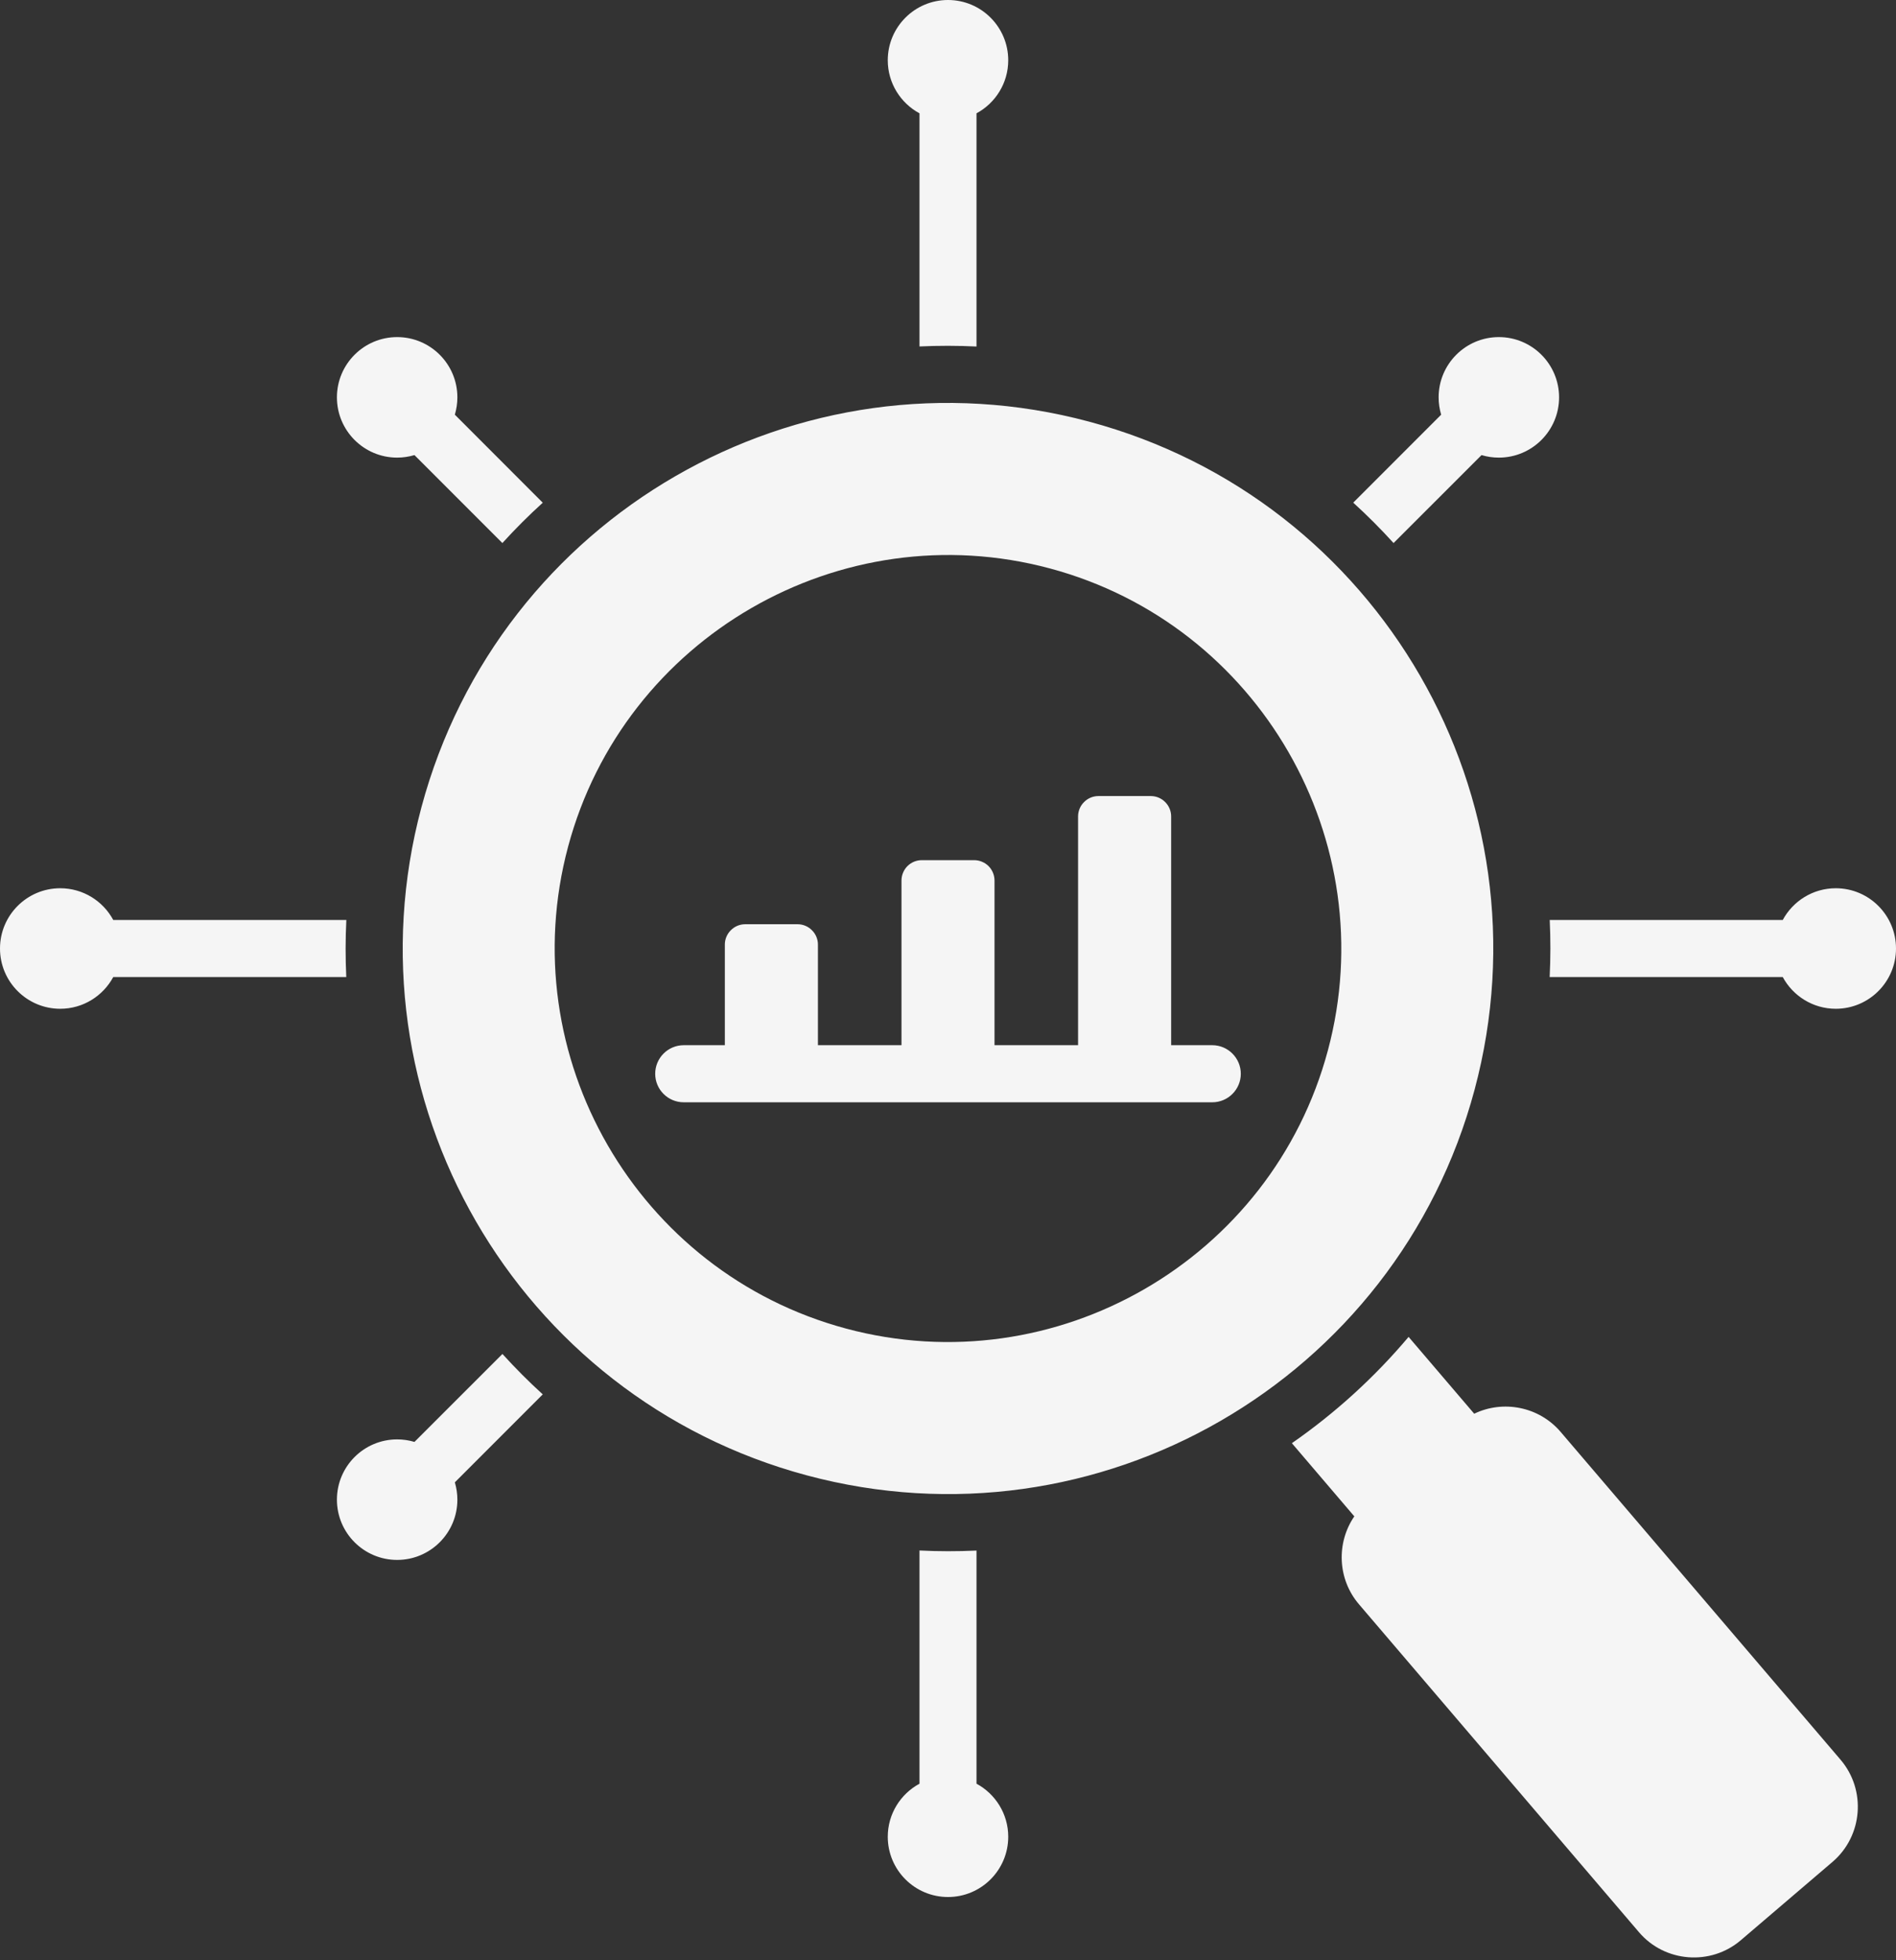 <svg width="30" height="31" viewBox="0 0 30 31" fill="none" xmlns="http://www.w3.org/2000/svg">
<rect x="0" y="0" width="30" height="31" fill="#333333" stroke="none"/>
<path fill-rule="evenodd" clip-rule="evenodd" d="M14.549 1.792C14.25 1.631 14.047 1.315 14.047 0.953C14.047 0.427 14.474 0 15 0C15.526 0 15.953 0.427 15.953 0.953C15.953 1.315 15.75 1.631 15.451 1.792V5.48C15.151 5.465 14.849 5.465 14.549 5.479V1.792ZM23.442 7.197L22.05 8.588C21.848 8.365 21.635 8.152 21.412 7.949L22.803 6.558C22.777 6.469 22.763 6.377 22.763 6.284C22.763 5.758 23.19 5.331 23.716 5.331C24.242 5.331 24.669 5.758 24.669 6.284C24.669 6.81 24.242 7.237 23.716 7.237C23.621 7.237 23.529 7.223 23.442 7.197ZM7.197 23.442C7.223 23.531 7.237 23.623 7.237 23.716C7.237 24.242 6.81 24.669 6.284 24.669C5.758 24.669 5.331 24.242 5.331 23.716C5.331 23.19 5.758 22.763 6.284 22.763C6.379 22.763 6.471 22.777 6.558 22.803L7.95 21.412C8.152 21.634 8.364 21.848 8.588 22.051L7.197 23.442ZM6.558 7.197C6.469 7.223 6.377 7.237 6.284 7.237C5.758 7.237 5.331 6.81 5.331 6.284C5.331 5.758 5.758 5.331 6.284 5.331C6.81 5.331 7.237 5.758 7.237 6.284C7.237 6.377 7.223 6.469 7.197 6.558L8.588 7.95C8.365 8.152 8.152 8.365 7.949 8.588L6.558 7.197ZM28.208 15.451H24.52C24.535 15.149 24.535 14.848 24.521 14.549H28.208C28.369 14.25 28.685 14.047 29.047 14.047C29.573 14.047 30 14.474 30 15C30 15.526 29.573 15.953 29.047 15.953C28.685 15.953 28.369 15.75 28.208 15.451ZM15.451 28.208C15.75 28.369 15.953 28.685 15.953 29.047C15.953 29.573 15.526 30 15 30C14.474 30 14.047 29.573 14.047 29.047C14.047 28.685 14.25 28.369 14.549 28.208V24.52C14.851 24.535 15.152 24.535 15.451 24.521V28.208ZM1.792 15.451C1.631 15.75 1.315 15.953 0.953 15.953C0.427 15.953 0 15.526 0 15C0 14.474 0.427 14.047 0.953 14.047C1.315 14.047 1.631 14.25 1.792 14.549H5.48C5.465 14.849 5.465 15.151 5.479 15.451H1.792ZM21.429 23.98L20.441 22.823C21.128 22.346 21.749 21.781 22.288 21.142L23.326 22.357C23.782 22.137 24.35 22.242 24.694 22.645L29.123 27.829C29.532 28.309 29.475 29.034 28.996 29.444L27.546 30.682C27.067 31.092 26.34 31.035 25.932 30.555L21.503 25.371C21.16 24.97 21.144 24.396 21.429 23.98ZM17.233 6.668C21.834 7.901 24.565 12.631 23.332 17.233C22.099 21.834 17.369 24.565 12.767 23.332C8.166 22.099 5.435 17.369 6.668 12.767C7.901 8.166 12.631 5.435 17.233 6.668ZM13.389 21.011C16.701 21.899 20.124 19.923 21.011 16.611C21.898 13.3 19.923 9.876 16.611 8.989C13.3 8.102 9.876 10.079 8.989 13.389C8.101 16.701 10.079 20.124 13.389 21.011ZM18.531 16.529H19.181C19.43 16.529 19.633 16.732 19.633 16.981C19.633 17.23 19.43 17.432 19.181 17.432H10.819C10.569 17.432 10.367 17.23 10.367 16.981C10.367 16.732 10.569 16.529 10.819 16.529H11.469V14.938C11.469 14.853 11.503 14.771 11.564 14.711C11.624 14.65 11.706 14.616 11.792 14.616H12.619C12.705 14.616 12.787 14.65 12.847 14.711C12.908 14.771 12.942 14.853 12.942 14.938V16.529H14.264V13.925C14.264 13.84 14.298 13.758 14.358 13.697C14.388 13.667 14.424 13.643 14.463 13.627C14.502 13.611 14.544 13.603 14.586 13.603H15.414C15.499 13.603 15.581 13.637 15.642 13.697C15.702 13.758 15.736 13.84 15.736 13.925V16.529H17.058V12.912C17.058 12.826 17.092 12.744 17.153 12.684C17.213 12.623 17.295 12.589 17.381 12.589H18.208C18.294 12.589 18.376 12.623 18.436 12.684C18.497 12.744 18.531 12.826 18.531 12.912V16.529Z" fill="#F5F5F5"/>
</svg>
